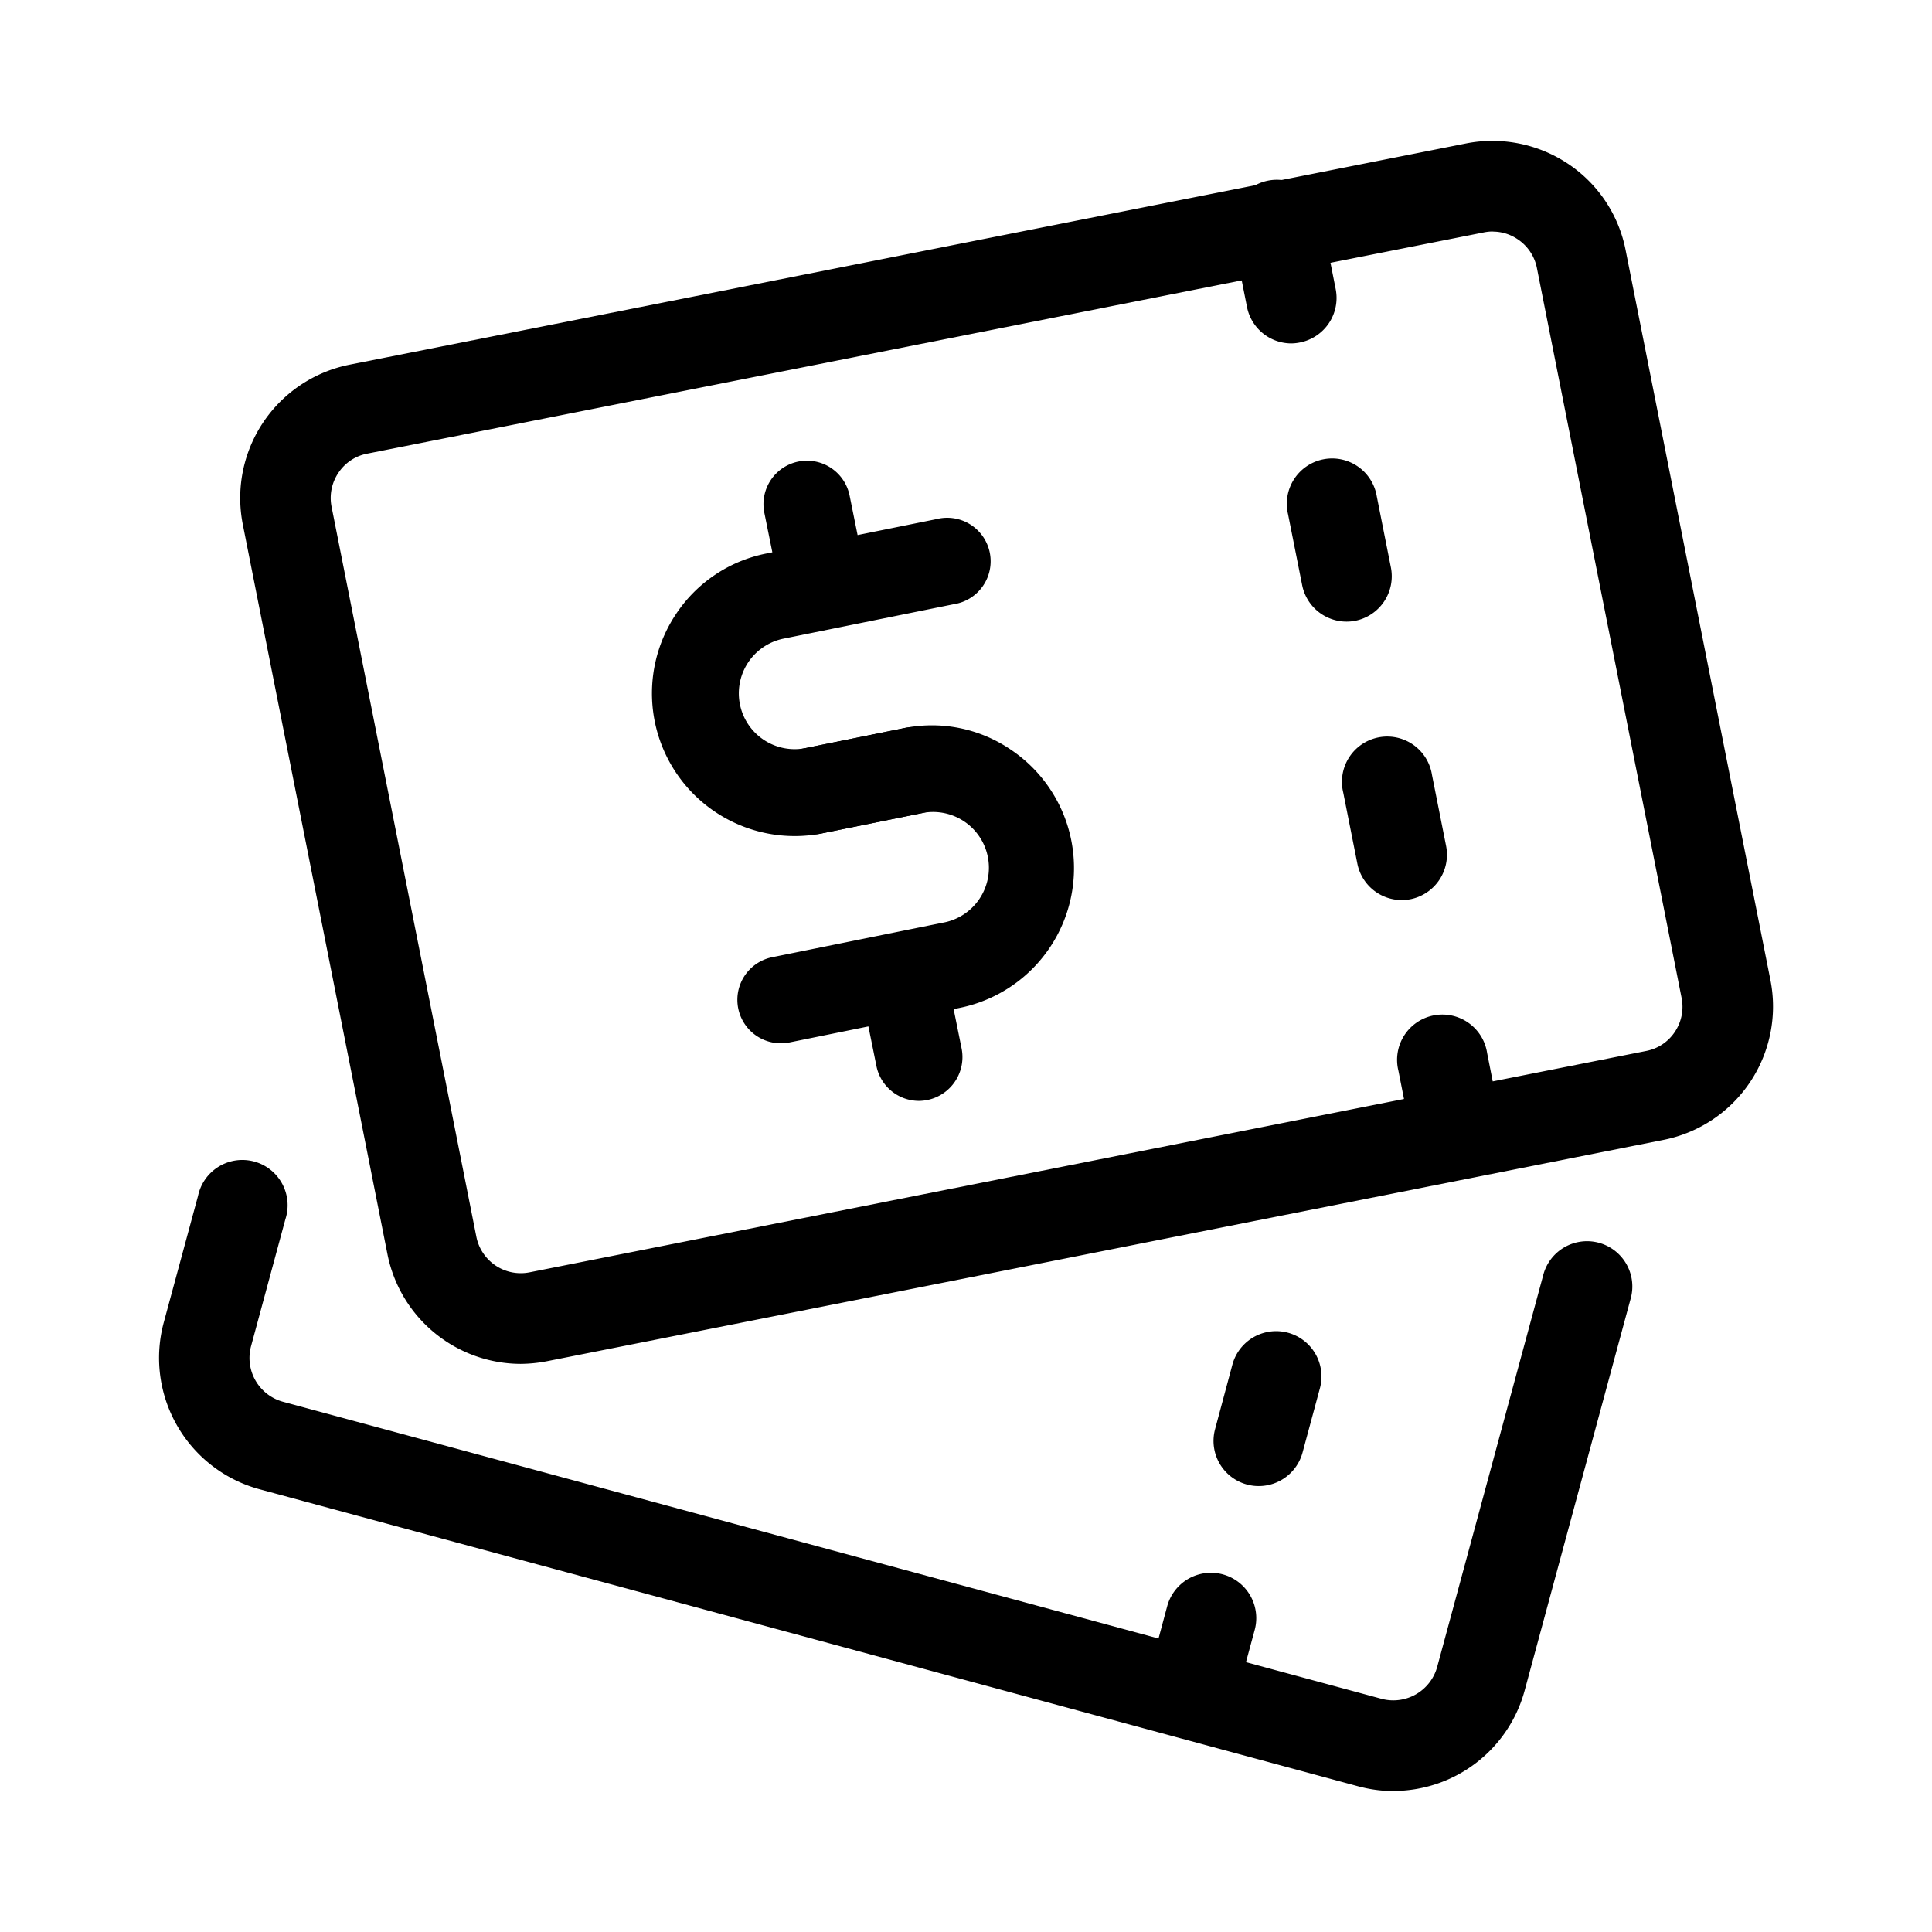 <svg xmlns="http://www.w3.org/2000/svg" viewBox="0 0 16 16"><path d="M6.58 6.924a1.182 1.182 0 0 1-.984-1.835 1.17 1.17 0 0 1 .75-.505l1.41-.285a.36.36 0 1 1 .142.705l-1.409.285a.462.462 0 0 0 .184.906l.805-.163a.36.36 0 1 1 .143.705l-.806.163a1.132 1.132 0 0 1-.234.024Z"/><path d="M6.467 8.64a.36.36 0 0 1-.071-.713l1.409-.285a.462.462 0 1 0-.184-.905l-.806.163a.36.36 0 1 1-.142-.705l.805-.163a1.159 1.159 0 0 1 .888.173 1.181 1.181 0 0 1-.419 2.142l-1.409.286a.359.359 0 0 1-.071.007Z"/><path d="M7.61 9.117a.36.36 0 0 1-.352-.29l-.118-.582a.36.36 0 0 1 .706-.143l.118.583a.363.363 0 0 1-.354.432Z"/><path d="M6.8 5.119a.36.36 0 0 1-.352-.29l-.118-.582a.36.36 0 0 1 .706-.143l.118.583a.363.363 0 0 1-.353.432Z"/><path d="M4.313 11.295a1.128 1.128 0 0 1-1.104-.907L2.011 4.344a1.126 1.126 0 0 1 .885-1.324l9.245-1.832a1.13 1.13 0 0 1 .844.168 1.116 1.116 0 0 1 .478.717l1.199 6.044a1.126 1.126 0 0 1-.885 1.323L4.53 11.273a1.19 1.19 0 0 1-.218.022Zm8.049-9.378a.387.387 0 0 0-.075.008L3.041 3.757a.368.368 0 0 0-.238.158.373.373 0 0 0-.057.282l1.199 6.045a.375.375 0 0 0 .44.295l9.246-1.833a.368.368 0 0 0 .239-.158.373.373 0 0 0 .056-.283L12.728 2.22a.372.372 0 0 0-.16-.239.366.366 0 0 0-.206-.063Z"/><path d="M12.032 9.594a.375.375 0 0 1-.367-.302l-.084-.425a.375.375 0 1 1 .735-.145l.084.425a.373.373 0 0 1-.368.447Zm-.424-2.14a.375.375 0 0 1-.367-.302l-.117-.589a.375.375 0 1 1 .735-.146l.117.589a.376.376 0 0 1-.295.441.372.372 0 0 1-.073.007Zm-.457-2.306a.375.375 0 0 1-.367-.302l-.117-.588a.375.375 0 1 1 .735-.147l.117.589a.376.376 0 0 1-.295.441.372.372 0 0 1-.073.007Zm-.457-2.304a.375.375 0 0 1-.367-.302l-.117-.59a.375.375 0 1 1 .735-.146l.117.59a.376.376 0 0 1-.295.44.372.372 0 0 1-.073.008Z"/><path d="M11.54 14.833a1.132 1.132 0 0 1-.294-.04l-9.098-2.46a1.127 1.127 0 0 1-.792-1.38l.284-1.049a.375.375 0 1 1 .723.195l-.284 1.05a.376.376 0 0 0 .265.46l9.098 2.46a.377.377 0 0 0 .46-.264l.877-3.24a.375.375 0 1 1 .724.195l-.877 3.242a1.127 1.127 0 0 1-1.086.83Z"/><path d="M9.899 14.256a.374.374 0 0 1-.362-.473l.129-.48a.375.375 0 0 1 .725.195l-.13.48a.376.376 0 0 1-.362.278Z"/><path d="M10.425 12.307a.374.374 0 0 1-.362-.472l.143-.533a.375.375 0 0 1 .725.195l-.144.533a.376.376 0 0 1-.362.277Z"/></svg>